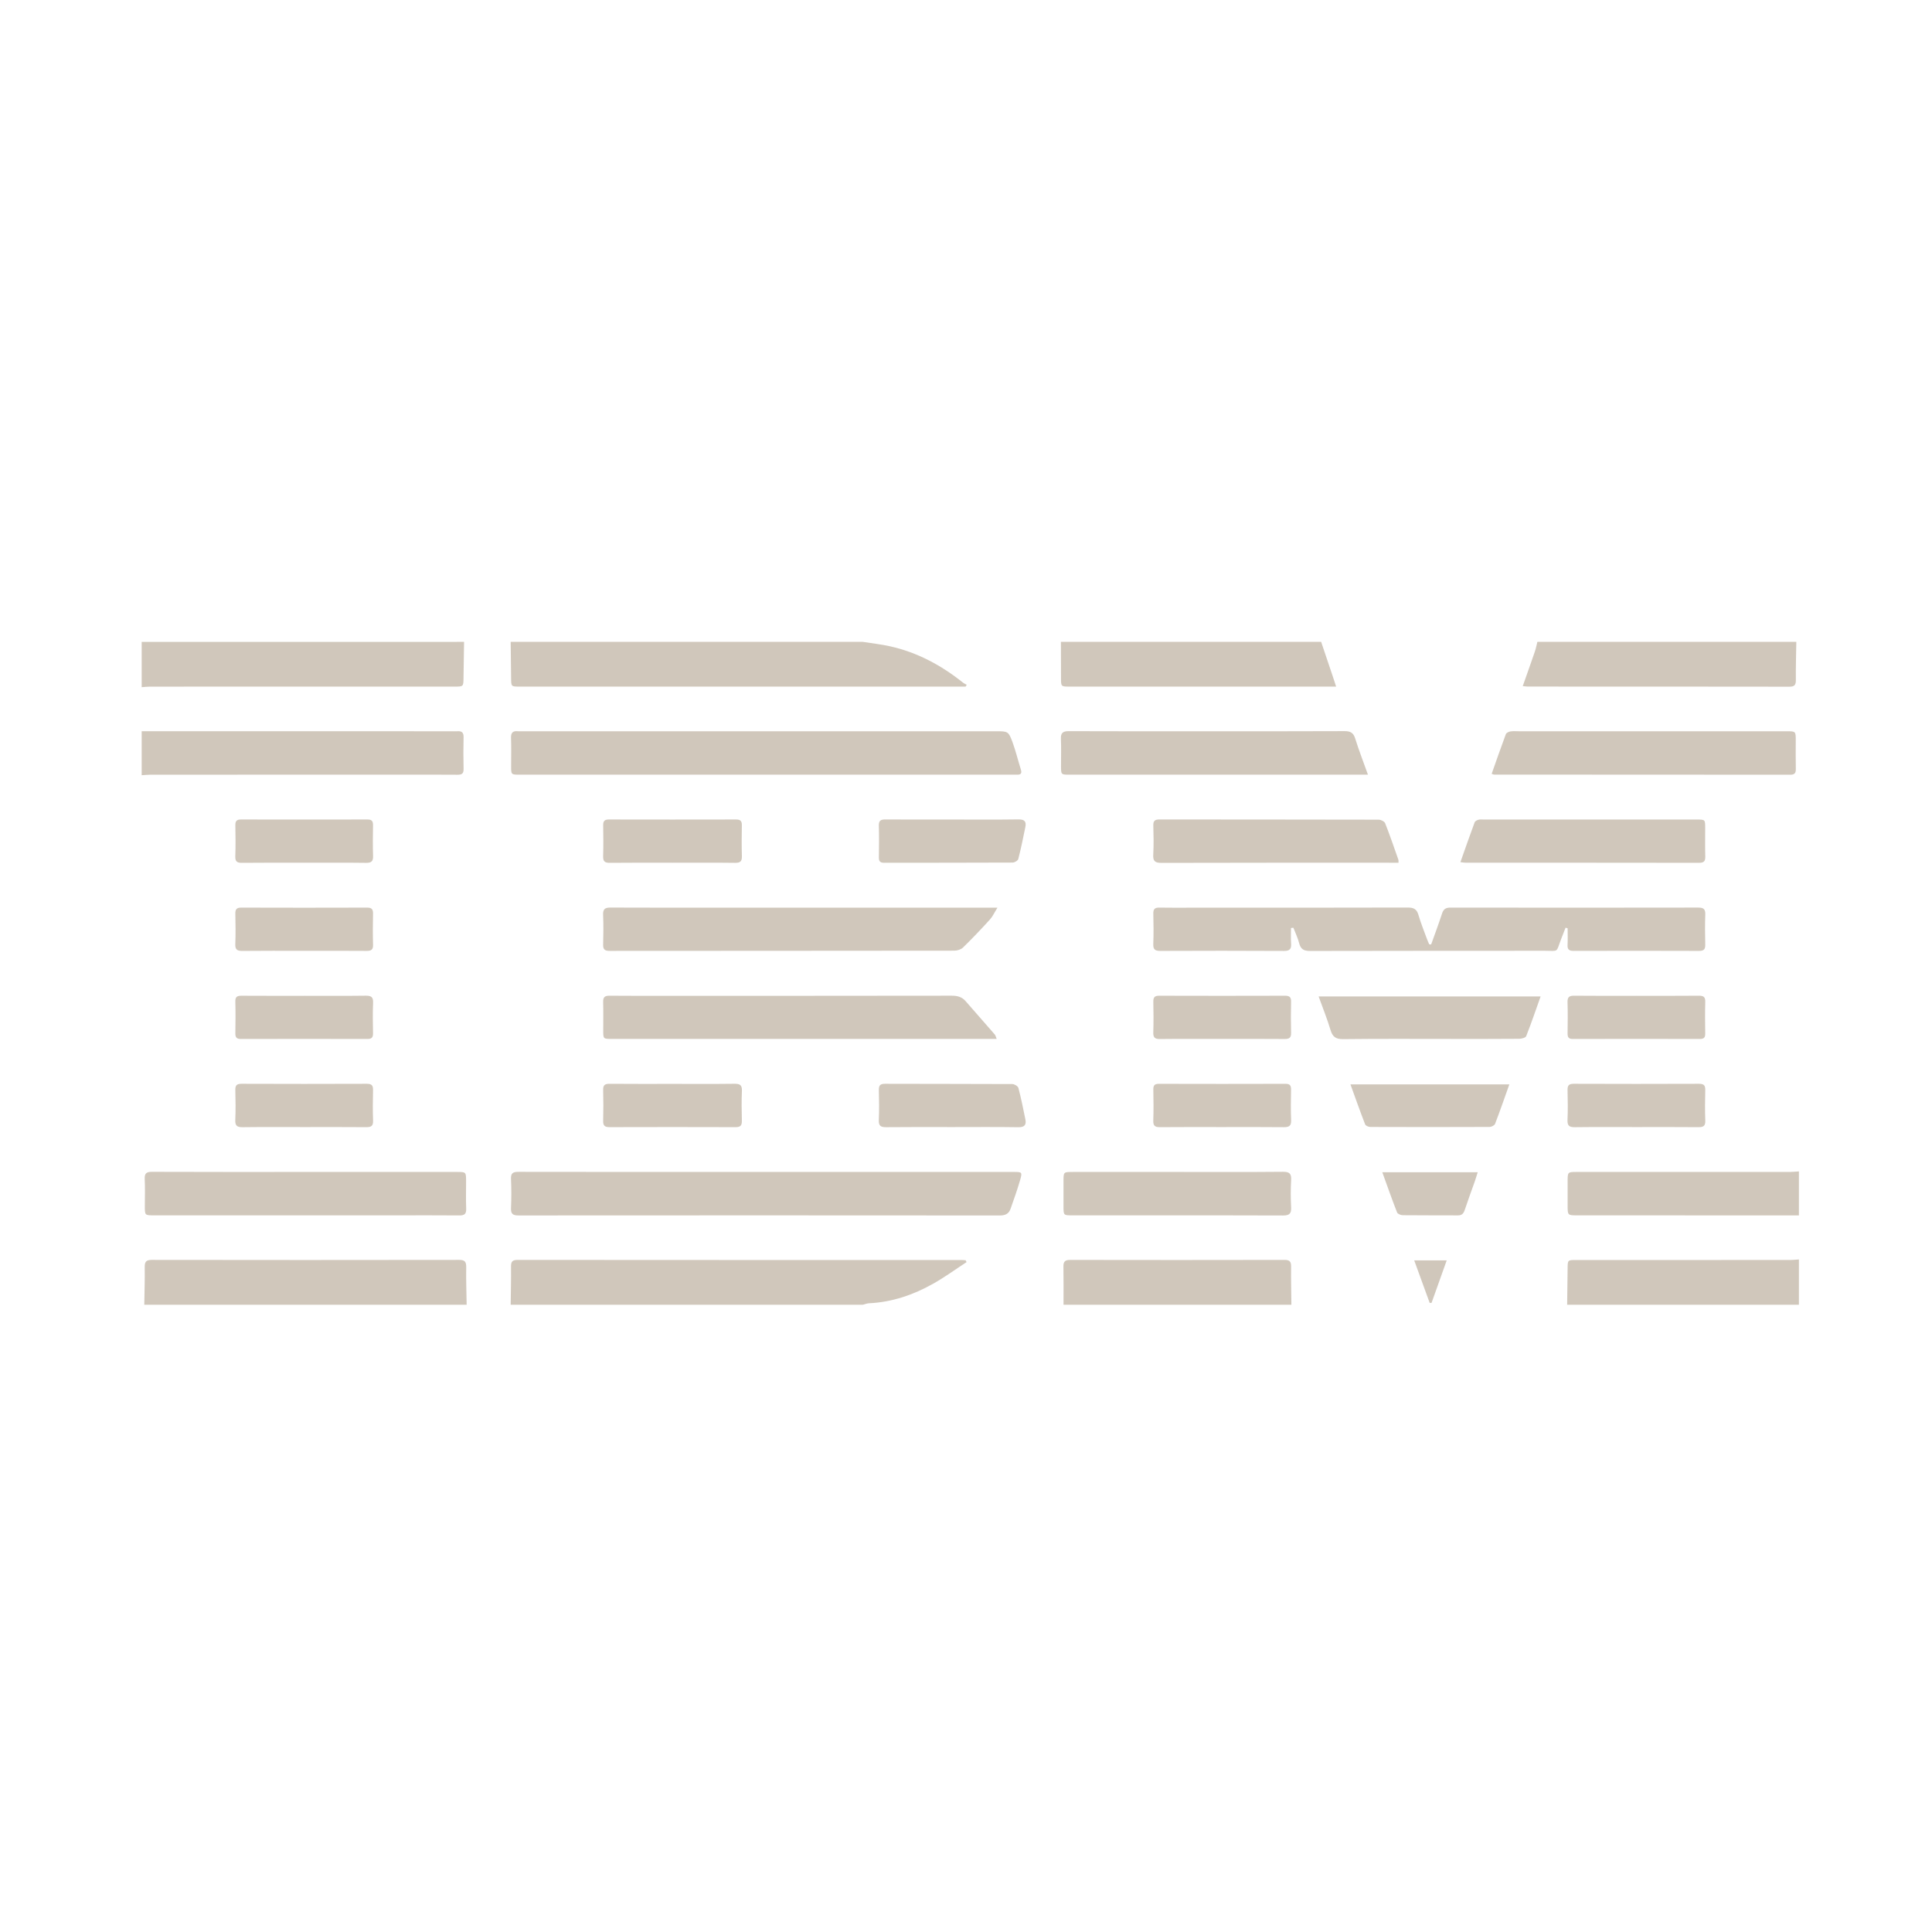 <?xml version="1.0" encoding="UTF-8"?> <!-- Generator: Adobe Illustrator 16.0.0, SVG Export Plug-In . SVG Version: 6.00 Build 0) --> <svg xmlns="http://www.w3.org/2000/svg" xmlns:xlink="http://www.w3.org/1999/xlink" id="Layer_1" x="0px" y="0px" width="300px" height="300px" viewBox="0 0 300 300" xml:space="preserve"> <g display="none"> <path display="inline" fill-rule="evenodd" clip-rule="evenodd" fill="#D1C7BB" d="M29.957,140.889l7.297,13.08l1.458,3.094h0.122 l1.257-2.953l6.323-13.221h2.919l-10.054,20.71c-1.053,2.144-1.945,4.185-5.431,4.185c-0.973,0-1.905-0.105-2.878-0.422l0.122-1.97 c0.811,0.351,1.58,0.388,2.391,0.388c1.5,0,2.229-0.845,3.121-2.777l0.689-1.479l-10.337-18.635H29.957L29.957,140.889z"></path> <path display="inline" fill-rule="evenodd" clip-rule="evenodd" fill="#D1C7BB" d="M53.63,142.894h4.174 c0.73,0,6.161,0.034,6.161,5.099c0,4.852-4.621,5.098-6.161,5.098H53.63V142.894L53.63,142.894z M50.954,140.889v24.612h2.676 v-10.406h4.702c5.31,0,8.511-2.884,8.511-7.103c0-4.22-3.242-7.104-8.511-7.104H50.954L50.954,140.889z"></path> <path display="inline" fill-rule="evenodd" clip-rule="evenodd" fill="#D1C7BB" d="M76.41,143.174l0.933,2.321l5.147,11.216H70.249 l5.148-11.216l0.932-2.321H76.41L76.41,143.174z M74.626,140.889l-11.268,24.612h2.878l3.121-6.785h14.025l3.121,6.785h2.878 l-11.269-24.612H74.626L74.626,140.889z"></path> <path display="inline" fill-rule="evenodd" clip-rule="evenodd" fill="#D1C7BB" d="M112.28,140.889v24.612h-2.675v-22.607H98.702 v6.505c0,8.368,0.122,16.385-6.647,16.385c-0.406,0-1.136-0.036-1.987-0.247l0.162-1.933c0.487,0.104,1.176,0.176,1.621,0.176 c4.904,0,4.175-10.408,4.175-14.486v-8.404H112.28L112.28,140.889z"></path> <polygon display="inline" fill-rule="evenodd" clip-rule="evenodd" fill="#D1C7BB" points="122.496,140.889 122.496,151.401 122.618,151.401 132.873,140.889 139.724,140.889 127.887,152.035 140.453,165.501 133.157,165.501 122.618,153.266 122.496,153.266 122.496,165.501 116.74,165.501 116.74,140.889 122.496,140.889 "></polygon> <path display="inline" fill-rule="evenodd" clip-rule="evenodd" fill="#D1C7BB" d="M150.422,155.902l3.931-10.056h0.082 l4.175,10.056H150.422L150.422,155.902z M151.355,140.889l-11.308,24.612h6.162l2.39-5.555h11.713l2.392,5.555h6.486 l-11.269-24.612H151.355L151.355,140.889z"></path> <path display="inline" fill-rule="evenodd" clip-rule="evenodd" fill="#D1C7BB" d="M194.483,140.889v24.612h-5.756v-20.252h-7.499 v4.922c0,8.264,0.163,15.612-8.269,15.612c-0.933,0-1.986-0.142-2.757-0.282l0.243-3.902c0.364,0.069,1.095,0.176,1.54,0.176 c4.459,0,3.852-7.032,3.852-12.868v-8.018H194.483L194.483,140.889z"></path> <polygon display="inline" fill-rule="evenodd" clip-rule="evenodd" fill="#D1C7BB" points="204.292,140.889 204.292,153.547 204.171,159.523 204.292,159.523 206.319,155.938 216.251,140.889 223.142,140.889 223.142,165.501 217.386,165.501 217.386,152.809 217.508,146.866 217.386,146.866 215.439,150.594 205.427,165.501 198.537,165.501 198.537,140.889 204.292,140.889 "></polygon> <path display="inline" fill-rule="evenodd" clip-rule="evenodd" fill="#D1C7BB" d="M232.951,140.889v12.658l-0.121,5.977h0.121 l2.026-3.586l9.931-15.049h6.892v24.612h-5.756v-12.692l0.122-5.942h-0.122l-1.946,3.728l-10.012,14.907h-6.891v-24.612H232.951 L232.951,140.889z M246.691,135.053c-1.661,3.551-5.105,4.113-7.499,4.113c-2.391,0-5.836-0.562-7.498-4.113l2.96-1.371 c1.013,2.181,3.566,2.286,4.538,2.286c0.975,0,3.527-0.105,4.541-2.286L246.691,135.053L246.691,135.053z"></path> <path display="inline" fill-rule="evenodd" clip-rule="evenodd" fill="#D1C7BB" d="M91.076,203.459 c5.372-3.428,6.95-10.562,3.523-15.938c-3.428-5.379-10.567-6.944-15.941-3.519c-5.364,3.427-6.943,10.561-3.512,15.931 C78.572,205.307,85.708,206.886,91.076,203.459L91.076,203.459z"></path> <path display="inline" fill-rule="evenodd" clip-rule="evenodd" fill="#D1C7BB" d="M120.065,221.527 c2.011-3.875,0.509-8.651-3.368-10.672c-3.874-2.018-8.651-0.514-10.671,3.361c-2.023,3.874-0.518,8.658,3.36,10.671 C113.262,226.911,118.04,225.406,120.065,221.527L120.065,221.527z"></path> <path display="inline" fill-rule="evenodd" clip-rule="evenodd" fill="#D1C7BB" d="M154.221,225.369 c-0.146-3.476-3.086-6.174-6.559-6.026c-3.476,0.149-6.173,3.079-6.026,6.559c0.147,3.48,3.085,6.175,6.558,6.027 C151.669,231.781,154.369,228.847,154.221,225.369L154.221,225.369z"></path> <path display="inline" fill-rule="evenodd" clip-rule="evenodd" fill="#D1C7BB" d="M186.38,212.204 c-1.52-2.405-4.699-3.114-7.099-1.597c-2.396,1.521-3.111,4.699-1.587,7.1c1.519,2.4,4.691,3.108,7.093,1.592 C187.188,217.775,187.899,214.603,186.38,212.204L186.38,212.204z"></path> <path display="inline" fill-rule="evenodd" clip-rule="evenodd" fill="#D1C7BB" d="M208.127,185.111 c-1.966-1.033-4.396-0.279-5.428,1.688c-1.032,1.968-0.274,4.399,1.69,5.43c1.968,1.028,4.397,0.277,5.43-1.693 C210.848,188.57,210.094,186.144,208.127,185.111L208.127,185.111z"></path> <path display="inline" fill-rule="evenodd" clip-rule="evenodd" fill="#D1C7BB" d="M192.513,97.669 c-5.372,3.426-6.951,10.562-3.522,15.938c3.428,5.375,10.566,6.944,15.939,3.519c5.364-3.428,6.944-10.562,3.513-15.931 C205.016,95.821,197.882,94.241,192.513,97.669L192.513,97.669z"></path> <path display="inline" fill-rule="evenodd" clip-rule="evenodd" fill="#D1C7BB" d="M163.525,79.6 c-2.016,3.876-0.512,8.652,3.366,10.671c3.876,2.016,8.65,0.513,10.672-3.362c2.023-3.873,0.519-8.655-3.36-10.67 C170.33,74.216,165.549,75.721,163.525,79.6L163.525,79.6z"></path> <path display="inline" fill-rule="evenodd" clip-rule="evenodd" fill="#D1C7BB" d="M129.369,75.755 c0.149,3.478,3.084,6.175,6.559,6.029c3.478-0.152,6.174-3.082,6.027-6.56c-0.147-3.478-3.083-6.175-6.558-6.028 C131.92,69.345,129.219,72.279,129.369,75.755L129.369,75.755z"></path> <path display="inline" fill-rule="evenodd" clip-rule="evenodd" fill="#D1C7BB" d="M97.211,88.926 c1.518,2.401,4.695,3.112,7.097,1.593c2.396-1.52,3.11-4.698,1.588-7.099c-1.519-2.399-4.693-3.108-7.094-1.591 C96.401,83.353,95.69,86.525,97.211,88.926L97.211,88.926z"></path> <path display="inline" fill-rule="evenodd" clip-rule="evenodd" fill="#D1C7BB" d="M75.462,116.016 c1.966,1.034,4.396,0.281,5.43-1.689c1.03-1.967,0.272-4.398-1.693-5.432c-1.965-1.026-4.396-0.276-5.428,1.694 C72.742,112.558,73.496,114.983,75.462,116.016L75.462,116.016z"></path> <path display="inline" fill-rule="evenodd" clip-rule="evenodd" fill="#D1C7BB" d="M266.696,139.902 c-3.847,0-7.098,2.795-7.098,6.583c0,3.821,3.251,6.618,7.098,6.618c3.811,0,7.058-2.797,7.058-6.618 C273.754,142.697,270.507,139.902,266.696,139.902L266.696,139.902z M266.696,152.002c-3.196,0-5.688-2.335-5.688-5.517 c0-3.131,2.492-5.48,5.688-5.48c3.161,0,5.658,2.35,5.658,5.48C272.354,149.667,269.857,152.002,266.696,152.002L266.696,152.002z"></path> <path display="inline" fill-rule="evenodd" clip-rule="evenodd" fill="#D1C7BB" d="M269.911,144.867c0-1.513-0.937-2.17-2.844-2.17 h-3.066v7.609h1.214v-3.299h1.415l2.12,3.299h1.366l-2.292-3.35C269.007,146.816,269.911,146.227,269.911,144.867L269.911,144.867z M265.215,146.034v-2.362h1.67c0.854,0,1.754,0.179,1.754,1.119c0,1.173-0.923,1.243-1.956,1.243H265.215L265.215,146.034z"></path> </g> <g> <path fill-rule="evenodd" clip-rule="evenodd" fill="#D0C7BB" d="M133.98,99.668c1.412,0.225,2.84,0.38,4.233,0.69 c4.227,0.94,7.938,2.944,11.306,5.628c0.178,0.142,0.396,0.232,0.595,0.347c-0.057,0.094-0.115,0.188-0.172,0.282 c-0.321,0-0.641,0-0.962,0c-22.768,0-45.537,0-68.305,0c-1.307,0-1.299-0.002-1.311-1.328c-0.016-1.873-0.044-3.746-0.067-5.619 C97.525,99.668,115.752,99.668,133.98,99.668z"></path> <path fill-rule="evenodd" clip-rule="evenodd" fill="#D0C7BB" d="M79.297,202.601c0.023-1.973,0.078-3.947,0.054-5.92 c-0.01-0.775,0.208-1.043,1.022-1.043c23.002,0.02,46.005,0.016,69.007,0.018c0.188,0,0.376,0.022,0.563,0.035 c0.048,0.096,0.096,0.194,0.144,0.291c-1.718,1.121-3.383,2.336-5.167,3.342c-3.087,1.742-6.391,2.875-9.976,3.047 c-0.325,0.016-0.644,0.15-0.966,0.23C115.752,202.601,97.525,202.601,79.297,202.601z"></path> <path fill-rule="evenodd" clip-rule="evenodd" fill="#D0C7BB" d="M22.403,202.601c0.029-1.936,0.101-3.873,0.069-5.811 c-0.014-0.857,0.206-1.156,1.116-1.154c15.896,0.025,31.793,0.025,47.689,0c0.91-0.002,1.13,0.296,1.116,1.154 c-0.033,1.937,0.039,3.874,0.068,5.811C55.775,202.601,39.089,202.601,22.403,202.601z"></path> <path fill-rule="evenodd" clip-rule="evenodd" fill="#D0C7BB" d="M72.06,99.668c-0.029,1.837-0.066,3.673-0.084,5.51 c-0.014,1.437-0.003,1.438-1.4,1.438c-15.761,0-31.522,0-47.283,0.004c-0.431,0-0.862,0.056-1.292,0.085c0-2.341,0-4.682,0-7.036 C38.687,99.668,55.374,99.668,72.06,99.668z"></path> <path fill-rule="evenodd" clip-rule="evenodd" fill="#D0C7BB" d="M22,113.54c16.012,0.003,32.024,0.006,48.037,0.009 c0.335,0,0.672,0.021,1.005-0.002c0.68-0.049,0.96,0.216,0.943,0.929c-0.039,1.64-0.041,3.283,0.001,4.923 c0.019,0.732-0.283,0.908-0.955,0.902c-2.88-0.026-5.761-0.011-8.643-0.011c-12.997,0-25.995-0.001-38.992,0.003 c-0.465,0-0.931,0.054-1.396,0.082C22,118.097,22,115.818,22,113.54z"></path> <path fill-rule="evenodd" clip-rule="evenodd" fill="#D0C7BB" d="M205.148,99.668c0.605,1.798,1.213,3.596,1.817,5.394 c0.155,0.463,0.305,0.928,0.509,1.553c-0.508,0-0.864,0-1.22,0c-13.39,0-26.778,0-40.168,0c-1.328,0-1.329-0.002-1.333-1.324 c-0.007-1.875-0.01-3.749-0.015-5.624C178.209,99.668,191.679,99.668,205.148,99.668z"></path> <path fill-rule="evenodd" clip-rule="evenodd" fill="#D0C7BB" d="M278.931,99.668c-0.029,1.971-0.092,3.942-0.072,5.913 c0.008,0.771-0.195,1.052-1.015,1.05c-13.525-0.022-27.051-0.016-40.576-0.019c-0.224,0-0.447-0.039-0.817-0.073 c0.646-1.837,1.273-3.587,1.876-5.347c0.169-0.496,0.267-1.016,0.396-1.525C252.126,99.668,265.528,99.668,278.931,99.668z"></path> <path fill-rule="evenodd" clip-rule="evenodd" fill="#D0C7BB" d="M243.347,202.601c0.024-1.871,0.055-3.742,0.071-5.613 c0.012-1.332,0.004-1.333,1.302-1.334c11.107,0,22.214,0.002,33.321-0.003c0.431-0.001,0.861-0.056,1.292-0.085 c0,2.345,0,4.689,0,7.035C267.338,202.601,255.342,202.601,243.347,202.601z"></path> <path fill-rule="evenodd" clip-rule="evenodd" fill="#D0C7BB" d="M165.142,202.601c-0.001-1.976,0.023-3.953-0.014-5.929 c-0.015-0.79,0.271-1.033,1.056-1.032c11.089,0.021,22.177,0.021,33.266-0.002c0.807-0.002,1.042,0.256,1.031,1.039 c-0.025,1.975,0.024,3.949,0.045,5.924C188.73,202.601,176.936,202.601,165.142,202.601z"></path> <path fill-rule="evenodd" clip-rule="evenodd" fill="#D0C7BB" d="M279.333,188.729c-11.459-0.003-22.918-0.006-34.377-0.01 c-1.535,0-1.535-0.001-1.536-1.529c0-1.238,0-2.479,0-3.719c0-1.491,0.001-1.492,1.446-1.492c11.058,0,22.114,0.001,33.171-0.004 c0.432,0,0.864-0.053,1.296-0.082C279.333,184.173,279.333,186.451,279.333,188.729z"></path> <path fill-rule="evenodd" clip-rule="evenodd" fill="#D0C7BB" d="M222.231,146.648c0.568-1.599,1.169-3.187,1.69-4.8 c0.225-0.694,0.587-0.918,1.306-0.916c12.83,0.02,25.659,0.02,38.488-0.002c0.838-0.002,1.109,0.259,1.079,1.09 c-0.056,1.539-0.043,3.082-0.004,4.622c0.019,0.71-0.162,1.017-0.947,1.013c-6.498-0.025-12.996-0.021-19.495-0.003 c-0.686,0.002-0.977-0.2-0.939-0.917c0.046-0.861,0.011-1.727,0.011-2.592c-0.107-0.03-0.215-0.062-0.322-0.092 c-0.223,0.574-0.446,1.148-0.668,1.723c-0.861,2.23-0.297,1.857-2.625,1.86c-12.126,0.015-24.252-0.005-36.378,0.03 c-0.972,0.002-1.459-0.269-1.699-1.215c-0.207-0.819-0.587-1.595-0.892-2.391c-0.123,0.014-0.247,0.028-0.37,0.042 c0,0.798-0.047,1.599,0.013,2.391c0.063,0.847-0.182,1.175-1.104,1.169c-6.398-0.037-12.796-0.031-19.193-0.005 c-0.812,0.003-1.134-0.204-1.101-1.067c0.062-1.571,0.045-3.148,0.005-4.722c-0.017-0.701,0.228-0.946,0.927-0.933 c1.708,0.035,3.417,0.012,5.125,0.012c11.155,0,22.31,0.012,33.464-0.021c0.926-0.004,1.395,0.25,1.655,1.152 c0.363,1.248,0.857,2.459,1.302,3.685c0.109,0.299,0.246,0.588,0.37,0.881C222.028,146.645,222.13,146.646,222.231,146.648z"></path> <path fill-rule="evenodd" clip-rule="evenodd" fill="#D0C7BB" d="M119.104,181.979c12.766,0,25.531,0,38.297,0 c1.3,0,1.359,0.02,1.001,1.268c-0.433,1.505-0.964,2.982-1.484,4.46c-0.263,0.743-0.79,1.03-1.626,1.03 c-24.927-0.021-49.855-0.021-74.783-0.003c-0.86,0.001-1.199-0.231-1.16-1.136c0.065-1.506,0.068-3.018-0.001-4.521 c-0.042-0.916,0.302-1.115,1.159-1.114C93.373,181.987,106.239,181.979,119.104,181.979z"></path> <path fill-rule="evenodd" clip-rule="evenodd" fill="#D0C7BB" d="M118.901,120.29c-12.732,0-25.464,0-38.197,0 c-1.335,0-1.336-0.001-1.337-1.3c-0.001-1.474,0.038-2.95-0.015-4.422c-0.029-0.814,0.296-1.099,1.059-1.021 c0.199,0.021,0.402,0.002,0.603,0.002c24.594,0,49.187,0,73.779,0c1.679,0,1.82,0.034,2.417,1.654 c0.517,1.406,0.865,2.875,1.315,4.307c0.196,0.621-0.062,0.799-0.624,0.781c-0.268-0.009-0.536-0.001-0.805-0.001 C144.366,120.29,131.633,120.29,118.901,120.29z"></path> <path fill-rule="evenodd" clip-rule="evenodd" fill="#D0C7BB" d="M154.765,161.323c-0.479,0-0.833,0-1.188,0 c-19.521,0-39.043,0-58.565,0c-1.34,0-1.341-0.003-1.342-1.307c-0.002-1.474,0.029-2.947-0.013-4.42 c-0.021-0.744,0.24-0.99,0.987-0.982c3.114,0.033,6.229,0.014,9.342,0.014c14.6,0,29.2,0.007,43.799-0.018 c0.871-0.002,1.576,0.186,2.145,0.835c1.517,1.729,3.036,3.458,4.543,5.196C154.591,160.778,154.624,160.987,154.765,161.323z"></path> <path fill-rule="evenodd" clip-rule="evenodd" fill="#D0C7BB" d="M154.882,140.946c-0.471,0.753-0.744,1.371-1.176,1.846 c-1.35,1.482-2.732,2.938-4.167,4.338c-0.314,0.308-0.889,0.49-1.344,0.49c-17.847,0.025-35.694,0.018-53.541,0.033 c-0.734,0.001-1.019-0.215-0.998-0.971c0.042-1.539,0.06-3.082-0.005-4.619c-0.037-0.896,0.276-1.139,1.15-1.135 c6.73,0.031,13.46,0.018,20.19,0.018c12.824,0,25.649,0,38.472,0C153.854,140.946,154.245,140.946,154.882,140.946z"></path> <path fill-rule="evenodd" clip-rule="evenodd" fill="#D0C7BB" d="M47.424,181.979c7.835,0,15.67,0,23.505,0 c1.445,0,1.445,0.001,1.445,1.491c0,1.406-0.039,2.814,0.015,4.218c0.03,0.801-0.264,1.051-1.041,1.043 c-3.214-0.028-6.429-0.012-9.643-0.012c-12.59,0.001-25.18,0.002-37.769,0c-1.444,0-1.444-0.002-1.445-1.415 c0-1.406,0.051-2.815-0.019-4.218c-0.045-0.902,0.276-1.129,1.146-1.125C31.553,181.992,39.489,181.979,47.424,181.979z"></path> <path fill-rule="evenodd" clip-rule="evenodd" fill="#D0C7BB" d="M212.414,120.29c-0.589,0-0.946,0-1.304,0 c-15.009,0-30.017,0-45.026,0c-1.325,0-1.327-0.002-1.33-1.328c-0.003-1.407,0.045-2.816-0.017-4.22 c-0.041-0.927,0.297-1.212,1.212-1.208c6.867,0.03,13.735,0.016,20.604,0.016c7.404,0,14.808,0.015,22.211-0.02 c0.909-0.004,1.386,0.23,1.669,1.142C210.995,116.482,211.687,118.252,212.414,120.29z"></path> <path fill-rule="evenodd" clip-rule="evenodd" fill="#D0C7BB" d="M231.624,120.163c0.738-2.09,1.445-4.134,2.202-6.16 c0.077-0.207,0.443-0.383,0.7-0.427c0.424-0.072,0.868-0.027,1.303-0.027c13.861-0.001,27.724-0.001,41.584,0 c1.429,0,1.429,0.003,1.429,1.431c0.001,1.473-0.021,2.947,0.011,4.419c0.013,0.629-0.173,0.9-0.852,0.899 c-15.334-0.016-30.669-0.016-46.004-0.021C231.935,120.278,231.872,120.241,231.624,120.163z"></path> <path fill-rule="evenodd" clip-rule="evenodd" fill="#D0C7BB" d="M217.159,133.964c-0.371,0-0.699,0-1.028,0 c-11.922,0-23.846-0.013-35.769,0.023c-1.022,0.003-1.346-0.27-1.286-1.293c0.086-1.502,0.051-3.014,0.009-4.52 c-0.019-0.711,0.25-0.929,0.937-0.928c11.354,0.014,22.707,0.005,34.061,0.033c0.346,0.002,0.892,0.273,1.003,0.554 c0.736,1.863,1.382,3.763,2.049,5.652C217.175,133.603,217.15,133.741,217.159,133.964z"></path> <path fill-rule="evenodd" clip-rule="evenodd" fill="#D0C7BB" d="M226.771,133.875c0.749-2.117,1.46-4.159,2.211-6.185 c0.069-0.189,0.378-0.341,0.605-0.406c0.249-0.072,0.531-0.027,0.799-0.027c11.017-0.001,22.032-0.002,33.049,0 c1.342,0,1.343,0.003,1.345,1.3c0.001,1.474-0.029,2.947,0.012,4.419c0.021,0.721-0.183,1.004-0.956,1.002 c-12.087-0.02-24.175-0.014-36.263-0.017C227.349,133.961,227.126,133.915,226.771,133.875z"></path> <path fill-rule="evenodd" clip-rule="evenodd" fill="#D0C7BB" d="M182.831,181.979c5.46,0,10.921,0.029,16.381-0.024 c1.048-0.011,1.33,0.313,1.274,1.312c-0.079,1.403-0.074,2.816-0.002,4.219c0.052,0.977-0.291,1.258-1.253,1.254 c-7.402-0.034-14.806-0.02-22.209-0.02c-3.518,0-7.035,0.003-10.553,0c-1.312-0.002-1.326-0.02-1.33-1.365 c-0.004-1.307-0.002-2.613,0-3.92c0.001-1.453,0.003-1.455,1.411-1.455C171.978,181.979,177.404,181.979,182.831,181.979z"></path> <path fill-rule="evenodd" clip-rule="evenodd" fill="#D0C7BB" d="M239.227,154.724c-0.752,2.111-1.447,4.158-2.24,6.168 c-0.097,0.248-0.71,0.41-1.086,0.413c-3.484,0.03-6.968,0.019-10.452,0.019c-5.628,0-11.256-0.037-16.883,0.031 c-1.152,0.014-1.646-0.355-1.967-1.428c-0.511-1.715-1.189-3.381-1.846-5.203C216.305,154.724,227.692,154.724,239.227,154.724z"></path> <path fill-rule="evenodd" clip-rule="evenodd" fill="#D0C7BB" d="M234.369,168.386c-0.759,2.127-1.453,4.144-2.219,6.133 c-0.092,0.24-0.566,0.471-0.864,0.472c-6.164,0.027-12.329,0.026-18.494,0.003c-0.28,0-0.731-0.186-0.813-0.396 c-0.782-2.02-1.502-4.061-2.282-6.211C217.953,168.386,226.066,168.386,234.369,168.386z"></path> <path fill-rule="evenodd" clip-rule="evenodd" fill="#D0C7BB" d="M147.912,127.257c3.413,0,6.826,0.029,10.238-0.02 c0.923-0.014,1.242,0.328,1.07,1.17c-0.337,1.664-0.676,3.329-1.099,4.973c-0.065,0.253-0.573,0.558-0.877,0.559 c-6.658,0.033-13.317,0.02-19.976,0.033c-0.631,0.002-0.805-0.266-0.796-0.848c0.023-1.64,0.042-3.28-0.007-4.919 c-0.023-0.778,0.296-0.964,1.006-0.96C140.952,127.27,144.432,127.257,147.912,127.257z"></path> <path fill-rule="evenodd" clip-rule="evenodd" fill="#D0C7BB" d="M147.863,175.013c-3.413,0-6.826-0.022-10.239,0.017 c-0.847,0.01-1.205-0.194-1.163-1.116c0.07-1.535,0.047-3.078,0.007-4.615c-0.019-0.716,0.172-1.01,0.951-1.008 c6.591,0.025,13.183,0.006,19.775,0.041c0.327,0.002,0.871,0.331,0.943,0.604c0.424,1.608,0.753,3.243,1.082,4.874 c0.178,0.879-0.146,1.24-1.118,1.225C154.689,174.979,151.276,175.013,147.863,175.013z"></path> <path fill-rule="evenodd" clip-rule="evenodd" fill="#D0C7BB" d="M104.506,168.306c3.178,0,6.355,0.025,9.532-0.018 c0.852-0.012,1.207,0.193,1.166,1.111c-0.067,1.535-0.043,3.077-0.007,4.615c0.018,0.717-0.196,1.014-0.963,1.01 c-6.522-0.021-13.044-0.02-19.566-0.001c-0.717,0.002-1.03-0.198-1.01-0.965c0.042-1.604,0.043-3.212,0-4.815 c-0.021-0.777,0.304-0.957,1.016-0.951C97.95,168.321,101.228,168.306,104.506,168.306z"></path> <path fill-rule="evenodd" clip-rule="evenodd" fill="#D0C7BB" d="M104.432,133.964c-3.245,0-6.489-0.021-9.733,0.016 c-0.788,0.01-1.069-0.227-1.044-1.026c0.049-1.604,0.033-3.211,0.006-4.816c-0.011-0.642,0.224-0.89,0.878-0.888 c6.589,0.014,13.178,0.014,19.767,0c0.645-0.002,0.899,0.227,0.888,0.879c-0.027,1.604-0.041,3.211,0.006,4.815 c0.022,0.786-0.233,1.047-1.035,1.037C110.921,133.94,107.677,133.964,104.432,133.964z"></path> <path fill-rule="evenodd" clip-rule="evenodd" fill="#D0C7BB" d="M189.767,175.013c-3.214,0-6.427-0.018-9.64,0.013 c-0.768,0.008-1.076-0.206-1.046-1.024c0.058-1.605,0.038-3.213,0.007-4.819c-0.012-0.642,0.197-0.888,0.862-0.887 c6.561,0.018,13.12,0.019,19.682-0.001c0.69-0.001,0.851,0.299,0.842,0.911c-0.024,1.573-0.059,3.149,0.011,4.719 c0.042,0.934-0.347,1.114-1.179,1.104C196.126,174.99,192.946,175.013,189.767,175.013z"></path> <path fill-rule="evenodd" clip-rule="evenodd" fill="#D0C7BB" d="M254.105,175.013c-3.18,0-6.359-0.023-9.537,0.017 c-0.845,0.011-1.21-0.189-1.167-1.112c0.069-1.536,0.045-3.078,0.007-4.617c-0.018-0.711,0.166-1.013,0.948-1.01 c6.492,0.026,12.984,0.025,19.477,0c0.77-0.002,0.978,0.275,0.959,1c-0.042,1.572-0.056,3.146,0.004,4.717 c0.031,0.827-0.294,1.025-1.053,1.019C260.53,174.995,257.318,175.013,254.105,175.013z"></path> <path fill-rule="evenodd" clip-rule="evenodd" fill="#D0C7BB" d="M47.234,175.013c-3.179,0-6.359-0.024-9.537,0.018 c-0.851,0.01-1.204-0.199-1.162-1.117c0.07-1.537,0.047-3.079,0.006-4.617c-0.019-0.716,0.175-1.008,0.953-1.006 c6.492,0.025,12.984,0.025,19.476,0c0.775-0.002,0.974,0.286,0.956,1.004c-0.04,1.571-0.054,3.146,0.005,4.717 c0.031,0.832-0.305,1.021-1.059,1.014C53.66,174.997,50.447,175.013,47.234,175.013z"></path> <path fill-rule="evenodd" clip-rule="evenodd" fill="#D0C7BB" d="M254.066,154.628c3.245,0,6.49,0.018,9.735-0.014 c0.731-0.006,1.014,0.206,0.991,0.968c-0.047,1.638-0.031,3.278-0.006,4.917c0.009,0.603-0.209,0.831-0.817,0.83 c-6.591-0.012-13.182-0.014-19.772,0c-0.642,0.002-0.791-0.295-0.784-0.863c0.021-1.605,0.043-3.212-0.008-4.816 c-0.025-0.788,0.224-1.048,1.026-1.037C247.643,154.651,250.854,154.628,254.066,154.628z"></path> <path fill-rule="evenodd" clip-rule="evenodd" fill="#D0C7BB" d="M189.742,161.323c-3.213,0-6.425-0.023-9.638,0.016 c-0.802,0.01-1.049-0.256-1.022-1.043c0.053-1.571,0.038-3.146,0.006-4.718c-0.015-0.661,0.154-0.965,0.892-0.962 c6.524,0.021,13.05,0.02,19.574,0c0.708-0.002,0.938,0.248,0.923,0.936c-0.034,1.605-0.042,3.213,0.002,4.818 c0.022,0.764-0.275,0.971-1.001,0.965C196.233,161.306,192.987,161.323,189.742,161.323z"></path> <path fill-rule="evenodd" clip-rule="evenodd" fill="#D0C7BB" d="M47.339,154.628c3.145,0,6.29,0.026,9.434-0.018 c0.853-0.012,1.201,0.193,1.16,1.111c-0.07,1.569-0.04,3.145-0.01,4.717c0.012,0.635-0.191,0.895-0.859,0.893 c-6.557-0.016-13.114-0.016-19.671,0c-0.68,0.002-0.857-0.279-0.847-0.904c0.028-1.639,0.039-3.279-0.004-4.917 c-0.019-0.74,0.302-0.896,0.962-0.892C40.782,154.64,44.061,154.628,47.339,154.628z"></path> <path fill-rule="evenodd" clip-rule="evenodd" fill="#D0C7BB" d="M47.179,147.642c-3.178,0-6.357-0.021-9.535,0.015 c-0.8,0.009-1.142-0.187-1.107-1.058c0.063-1.57,0.042-3.145,0.006-4.717c-0.015-0.68,0.192-0.949,0.909-0.947 c6.523,0.021,13.047,0.021,19.571,0c0.727-0.002,0.915,0.287,0.901,0.957c-0.034,1.604-0.045,3.212,0.004,4.816 c0.024,0.787-0.309,0.951-1.014,0.945C53.669,147.626,50.424,147.642,47.179,147.642z"></path> <path fill-rule="evenodd" clip-rule="evenodd" fill="#D0C7BB" d="M47.221,133.964c-3.213,0-6.425-0.021-9.638,0.016 c-0.777,0.008-1.074-0.201-1.045-1.018c0.057-1.604,0.037-3.213,0.007-4.818c-0.012-0.641,0.202-0.896,0.863-0.895 c6.559,0.014,13.118,0.016,19.677,0c0.687-0.002,0.847,0.307,0.837,0.92c-0.026,1.572-0.046,3.146,0.007,4.719 c0.028,0.818-0.219,1.105-1.071,1.094C53.646,133.938,50.433,133.964,47.221,133.964z"></path> <path fill-rule="evenodd" clip-rule="evenodd" fill="#D0C7BB" d="M214.642,182.023c5.042,0,9.854,0,14.817,0 c-0.163,0.515-0.296,0.974-0.454,1.425c-0.521,1.482-1.072,2.954-1.566,4.445c-0.184,0.552-0.448,0.836-1.062,0.832 c-2.848-0.018-5.694,0.006-8.541-0.027c-0.311-0.003-0.808-0.195-0.897-0.427C216.15,186.259,215.437,184.216,214.642,182.023z"></path> <path fill-rule="evenodd" clip-rule="evenodd" fill="#D0C7BB" d="M224.645,195.71c-0.823,2.312-1.588,4.455-2.352,6.598 c-0.098,0.001-0.196,0.002-0.294,0.002c-0.789-2.166-1.578-4.332-2.403-6.6C221.301,195.71,222.855,195.71,224.645,195.71z"></path> </g> </svg> 